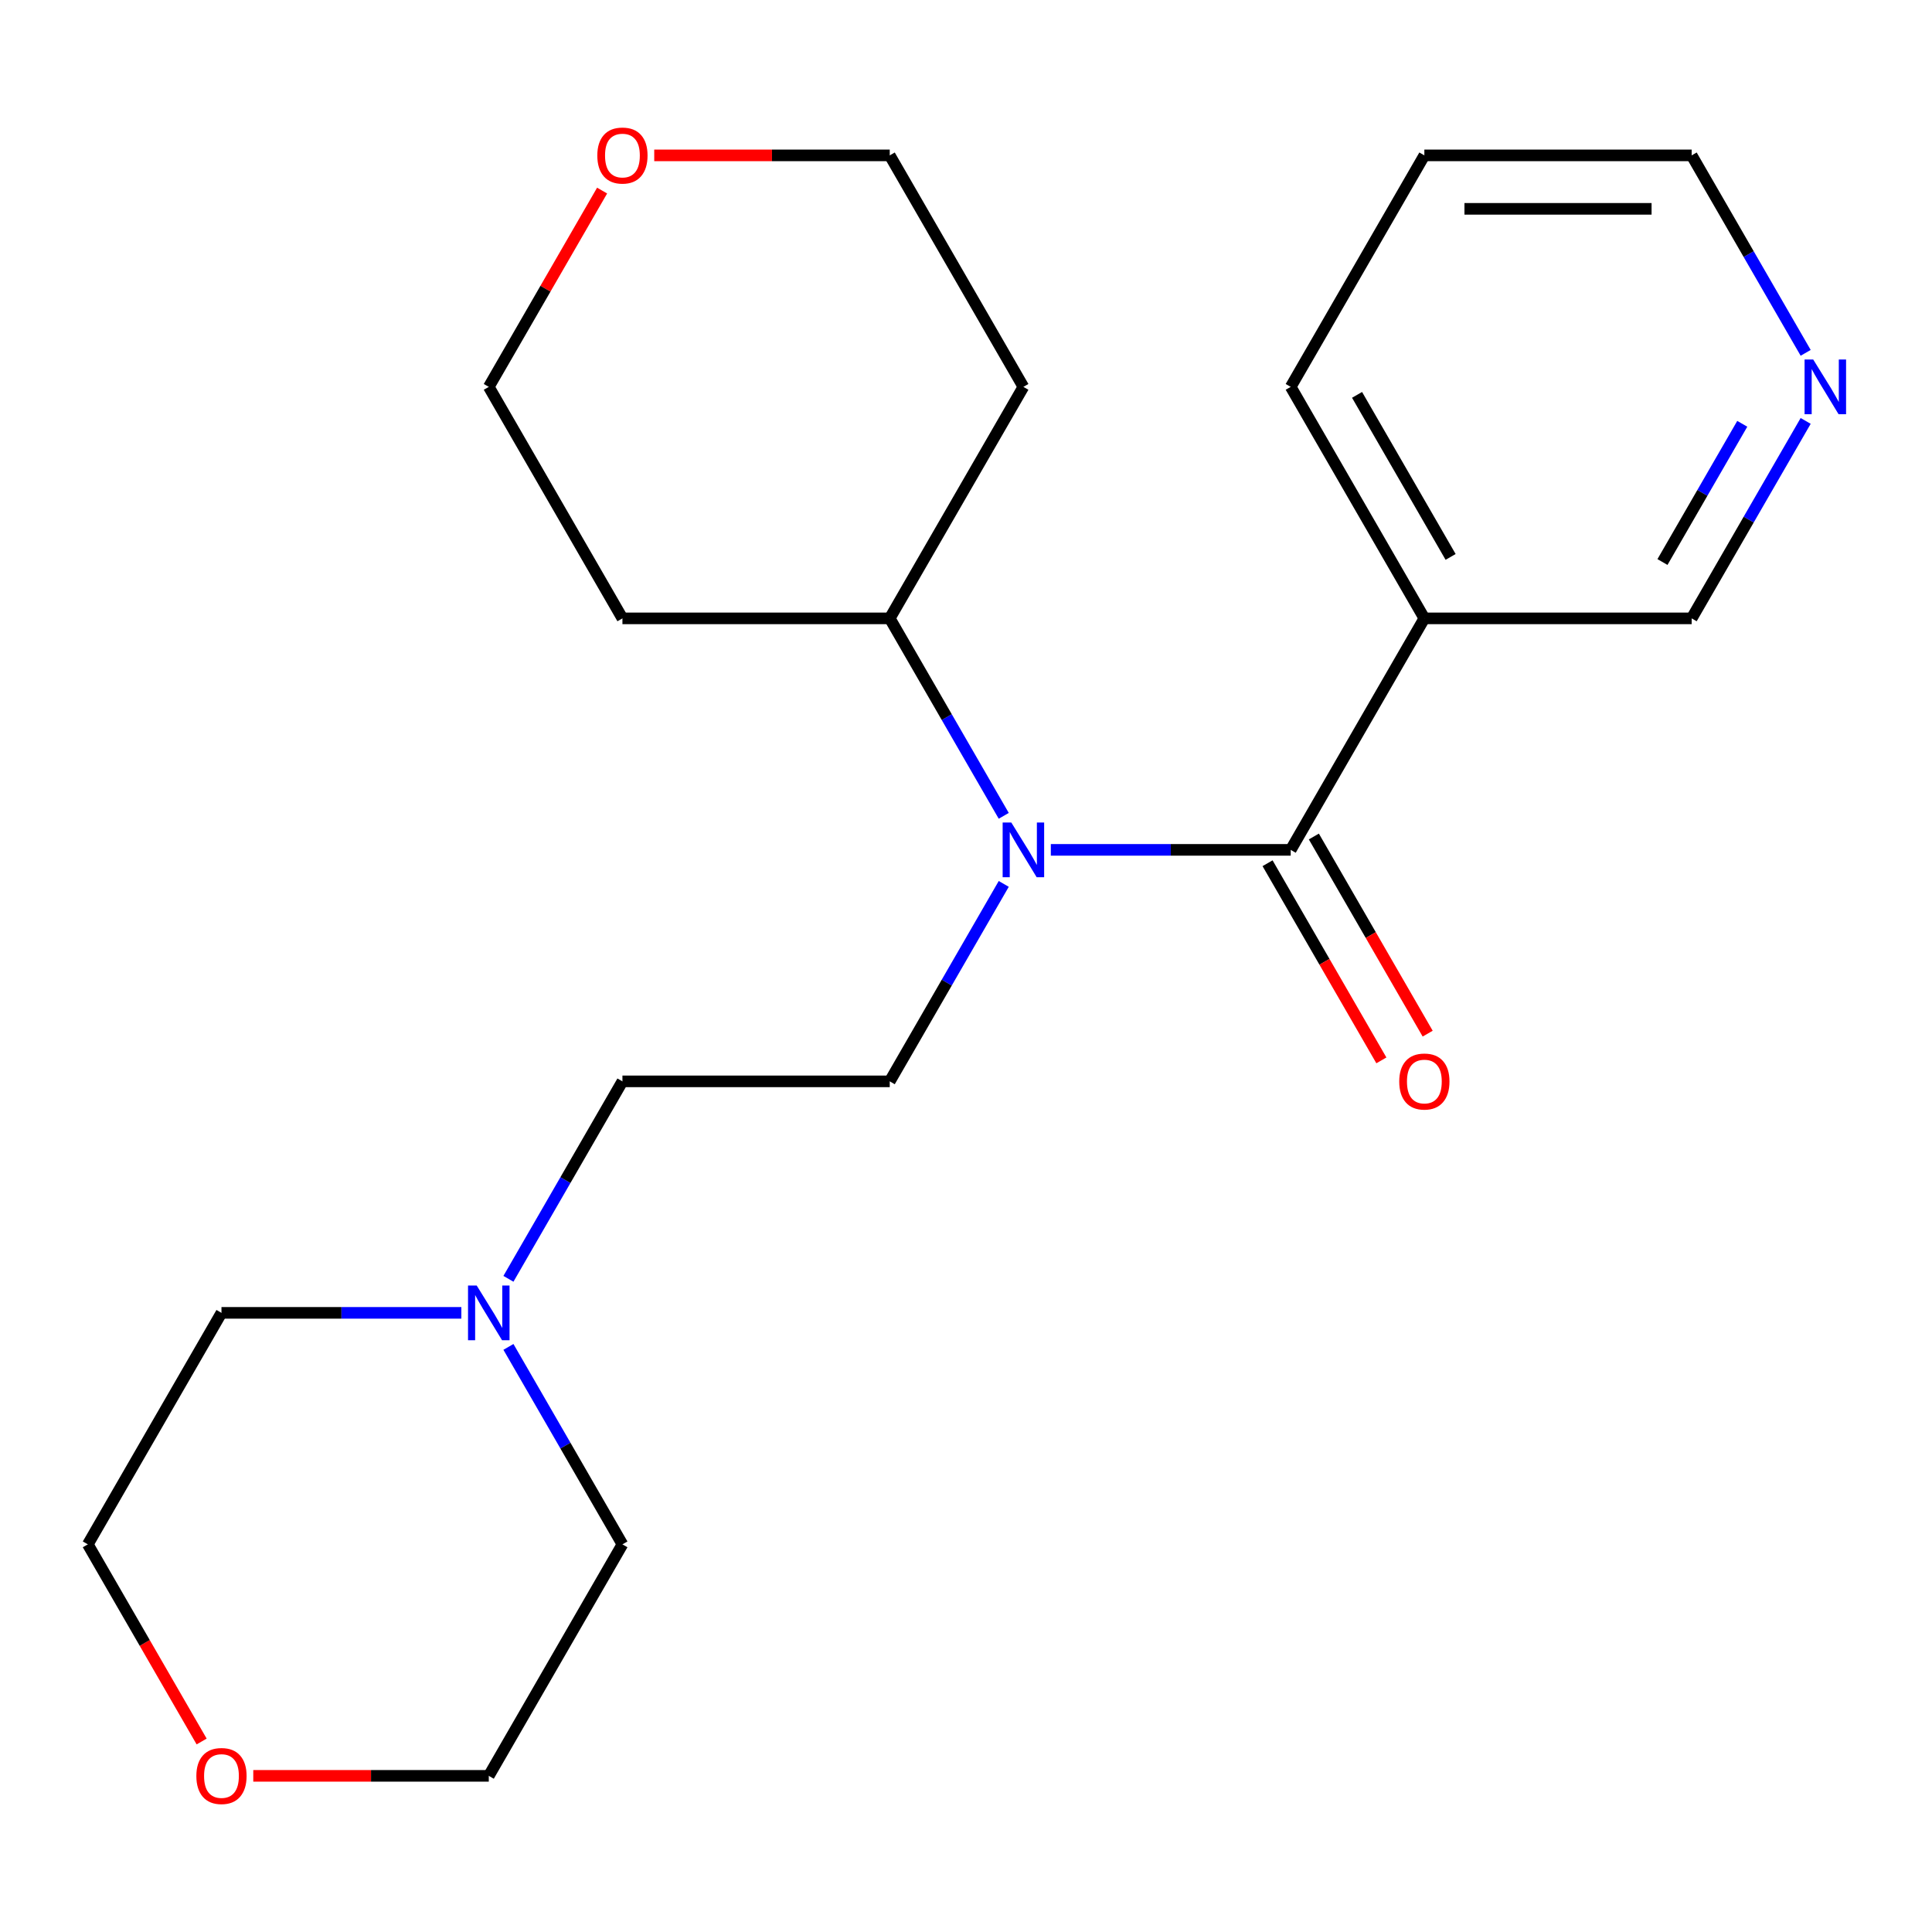 <?xml version='1.0' encoding='iso-8859-1'?>
<svg version='1.1' baseProfile='full'
              xmlns='http://www.w3.org/2000/svg'
                      xmlns:rdkit='http://www.rdkit.org/xml'
                      xmlns:xlink='http://www.w3.org/1999/xlink'
                  xml:space='preserve'
width='1000px' height='1000px' viewBox='0 0 1000 1000'>
<!-- END OF HEADER -->
<rect style='opacity:1.0;fill:#FFFFFF;stroke:none' width='1000' height='1000' x='0' y='0'> </rect>
<path class='bond-0' d='M 668.067,439.889 L 605.987,439.889' style='fill:none;fill-rule:evenodd;stroke:#000000;stroke-width:6px;stroke-linecap:butt;stroke-linejoin:miter;stroke-opacity:1' />
<path class='bond-0' d='M 605.987,439.889 L 543.907,439.889' style='fill:none;fill-rule:evenodd;stroke:#0000FF;stroke-width:6px;stroke-linecap:butt;stroke-linejoin:miter;stroke-opacity:1' />
<path class='bond-1' d='M 668.067,439.889 L 737.246,320.067' style='fill:none;fill-rule:evenodd;stroke:#000000;stroke-width:6px;stroke-linecap:butt;stroke-linejoin:miter;stroke-opacity:1' />
<path class='bond-4' d='M 656.084,446.807 L 685.542,497.828' style='fill:none;fill-rule:evenodd;stroke:#000000;stroke-width:6px;stroke-linecap:butt;stroke-linejoin:miter;stroke-opacity:1' />
<path class='bond-4' d='M 685.542,497.828 L 714.999,548.85' style='fill:none;fill-rule:evenodd;stroke:#FF0000;stroke-width:6px;stroke-linecap:butt;stroke-linejoin:miter;stroke-opacity:1' />
<path class='bond-4' d='M 680.049,432.971 L 709.506,483.993' style='fill:none;fill-rule:evenodd;stroke:#000000;stroke-width:6px;stroke-linecap:butt;stroke-linejoin:miter;stroke-opacity:1' />
<path class='bond-4' d='M 709.506,483.993 L 738.963,535.014' style='fill:none;fill-rule:evenodd;stroke:#FF0000;stroke-width:6px;stroke-linecap:butt;stroke-linejoin:miter;stroke-opacity:1' />
<path class='bond-2' d='M 519.536,457.508 L 490.033,508.61' style='fill:none;fill-rule:evenodd;stroke:#0000FF;stroke-width:6px;stroke-linecap:butt;stroke-linejoin:miter;stroke-opacity:1' />
<path class='bond-2' d='M 490.033,508.61 L 460.529,559.711' style='fill:none;fill-rule:evenodd;stroke:#000000;stroke-width:6px;stroke-linecap:butt;stroke-linejoin:miter;stroke-opacity:1' />
<path class='bond-5' d='M 519.536,422.27 L 490.033,371.169' style='fill:none;fill-rule:evenodd;stroke:#0000FF;stroke-width:6px;stroke-linecap:butt;stroke-linejoin:miter;stroke-opacity:1' />
<path class='bond-5' d='M 490.033,371.169 L 460.529,320.067' style='fill:none;fill-rule:evenodd;stroke:#000000;stroke-width:6px;stroke-linecap:butt;stroke-linejoin:miter;stroke-opacity:1' />
<path class='bond-10' d='M 737.246,320.067 L 875.604,320.067' style='fill:none;fill-rule:evenodd;stroke:#000000;stroke-width:6px;stroke-linecap:butt;stroke-linejoin:miter;stroke-opacity:1' />
<path class='bond-13' d='M 737.246,320.067 L 668.067,200.246' style='fill:none;fill-rule:evenodd;stroke:#000000;stroke-width:6px;stroke-linecap:butt;stroke-linejoin:miter;stroke-opacity:1' />
<path class='bond-13' d='M 750.833,288.258 L 702.408,204.383' style='fill:none;fill-rule:evenodd;stroke:#000000;stroke-width:6px;stroke-linecap:butt;stroke-linejoin:miter;stroke-opacity:1' />
<path class='bond-7' d='M 460.529,559.711 L 322.171,559.711' style='fill:none;fill-rule:evenodd;stroke:#000000;stroke-width:6px;stroke-linecap:butt;stroke-linejoin:miter;stroke-opacity:1' />
<path class='bond-3' d='M 263.164,661.914 L 292.668,610.812' style='fill:none;fill-rule:evenodd;stroke:#0000FF;stroke-width:6px;stroke-linecap:butt;stroke-linejoin:miter;stroke-opacity:1' />
<path class='bond-3' d='M 292.668,610.812 L 322.171,559.711' style='fill:none;fill-rule:evenodd;stroke:#000000;stroke-width:6px;stroke-linecap:butt;stroke-linejoin:miter;stroke-opacity:1' />
<path class='bond-14' d='M 263.164,697.152 L 292.668,748.253' style='fill:none;fill-rule:evenodd;stroke:#0000FF;stroke-width:6px;stroke-linecap:butt;stroke-linejoin:miter;stroke-opacity:1' />
<path class='bond-14' d='M 292.668,748.253 L 322.171,799.354' style='fill:none;fill-rule:evenodd;stroke:#000000;stroke-width:6px;stroke-linecap:butt;stroke-linejoin:miter;stroke-opacity:1' />
<path class='bond-15' d='M 238.793,679.533 L 176.713,679.533' style='fill:none;fill-rule:evenodd;stroke:#0000FF;stroke-width:6px;stroke-linecap:butt;stroke-linejoin:miter;stroke-opacity:1' />
<path class='bond-15' d='M 176.713,679.533 L 114.634,679.533' style='fill:none;fill-rule:evenodd;stroke:#000000;stroke-width:6px;stroke-linecap:butt;stroke-linejoin:miter;stroke-opacity:1' />
<path class='bond-11' d='M 460.529,320.067 L 322.171,320.067' style='fill:none;fill-rule:evenodd;stroke:#000000;stroke-width:6px;stroke-linecap:butt;stroke-linejoin:miter;stroke-opacity:1' />
<path class='bond-12' d='M 460.529,320.067 L 529.708,200.246' style='fill:none;fill-rule:evenodd;stroke:#000000;stroke-width:6px;stroke-linecap:butt;stroke-linejoin:miter;stroke-opacity:1' />
<path class='bond-6' d='M 934.611,217.865 L 905.107,268.966' style='fill:none;fill-rule:evenodd;stroke:#0000FF;stroke-width:6px;stroke-linecap:butt;stroke-linejoin:miter;stroke-opacity:1' />
<path class='bond-6' d='M 905.107,268.966 L 875.604,320.067' style='fill:none;fill-rule:evenodd;stroke:#000000;stroke-width:6px;stroke-linecap:butt;stroke-linejoin:miter;stroke-opacity:1' />
<path class='bond-6' d='M 901.795,219.359 L 881.143,255.13' style='fill:none;fill-rule:evenodd;stroke:#0000FF;stroke-width:6px;stroke-linecap:butt;stroke-linejoin:miter;stroke-opacity:1' />
<path class='bond-6' d='M 881.143,255.13 L 860.49,290.901' style='fill:none;fill-rule:evenodd;stroke:#000000;stroke-width:6px;stroke-linecap:butt;stroke-linejoin:miter;stroke-opacity:1' />
<path class='bond-22' d='M 934.611,182.627 L 905.107,131.525' style='fill:none;fill-rule:evenodd;stroke:#0000FF;stroke-width:6px;stroke-linecap:butt;stroke-linejoin:miter;stroke-opacity:1' />
<path class='bond-22' d='M 905.107,131.525 L 875.604,80.424' style='fill:none;fill-rule:evenodd;stroke:#000000;stroke-width:6px;stroke-linecap:butt;stroke-linejoin:miter;stroke-opacity:1' />
<path class='bond-8' d='M 338.63,80.424 L 399.58,80.424' style='fill:none;fill-rule:evenodd;stroke:#FF0000;stroke-width:6px;stroke-linecap:butt;stroke-linejoin:miter;stroke-opacity:1' />
<path class='bond-8' d='M 399.58,80.424 L 460.529,80.424' style='fill:none;fill-rule:evenodd;stroke:#000000;stroke-width:6px;stroke-linecap:butt;stroke-linejoin:miter;stroke-opacity:1' />
<path class='bond-23' d='M 311.652,98.643 L 282.322,149.444' style='fill:none;fill-rule:evenodd;stroke:#FF0000;stroke-width:6px;stroke-linecap:butt;stroke-linejoin:miter;stroke-opacity:1' />
<path class='bond-23' d='M 282.322,149.444 L 252.992,200.246' style='fill:none;fill-rule:evenodd;stroke:#000000;stroke-width:6px;stroke-linecap:butt;stroke-linejoin:miter;stroke-opacity:1' />
<path class='bond-9' d='M 104.369,901.397 L 74.912,850.376' style='fill:none;fill-rule:evenodd;stroke:#FF0000;stroke-width:6px;stroke-linecap:butt;stroke-linejoin:miter;stroke-opacity:1' />
<path class='bond-9' d='M 74.912,850.376 L 45.455,799.354' style='fill:none;fill-rule:evenodd;stroke:#000000;stroke-width:6px;stroke-linecap:butt;stroke-linejoin:miter;stroke-opacity:1' />
<path class='bond-24' d='M 131.093,919.176 L 192.042,919.176' style='fill:none;fill-rule:evenodd;stroke:#FF0000;stroke-width:6px;stroke-linecap:butt;stroke-linejoin:miter;stroke-opacity:1' />
<path class='bond-24' d='M 192.042,919.176 L 252.992,919.176' style='fill:none;fill-rule:evenodd;stroke:#000000;stroke-width:6px;stroke-linecap:butt;stroke-linejoin:miter;stroke-opacity:1' />
<path class='bond-17' d='M 322.171,320.067 L 252.992,200.246' style='fill:none;fill-rule:evenodd;stroke:#000000;stroke-width:6px;stroke-linecap:butt;stroke-linejoin:miter;stroke-opacity:1' />
<path class='bond-16' d='M 529.708,200.246 L 460.529,80.424' style='fill:none;fill-rule:evenodd;stroke:#000000;stroke-width:6px;stroke-linecap:butt;stroke-linejoin:miter;stroke-opacity:1' />
<path class='bond-21' d='M 668.067,200.246 L 737.246,80.424' style='fill:none;fill-rule:evenodd;stroke:#000000;stroke-width:6px;stroke-linecap:butt;stroke-linejoin:miter;stroke-opacity:1' />
<path class='bond-19' d='M 322.171,799.354 L 252.992,919.176' style='fill:none;fill-rule:evenodd;stroke:#000000;stroke-width:6px;stroke-linecap:butt;stroke-linejoin:miter;stroke-opacity:1' />
<path class='bond-20' d='M 114.634,679.533 L 45.455,799.354' style='fill:none;fill-rule:evenodd;stroke:#000000;stroke-width:6px;stroke-linecap:butt;stroke-linejoin:miter;stroke-opacity:1' />
<path class='bond-18' d='M 875.604,80.424 L 737.246,80.424' style='fill:none;fill-rule:evenodd;stroke:#000000;stroke-width:6px;stroke-linecap:butt;stroke-linejoin:miter;stroke-opacity:1' />
<path class='bond-18' d='M 854.85,108.096 L 757.999,108.096' style='fill:none;fill-rule:evenodd;stroke:#000000;stroke-width:6px;stroke-linecap:butt;stroke-linejoin:miter;stroke-opacity:1' />
<path  class='atom-1' d='M 523.448 425.729
L 532.728 440.729
Q 533.648 442.209, 535.128 444.889
Q 536.608 447.569, 536.688 447.729
L 536.688 425.729
L 540.448 425.729
L 540.448 454.049
L 536.568 454.049
L 526.608 437.649
Q 525.448 435.729, 524.208 433.529
Q 523.008 431.329, 522.648 430.649
L 522.648 454.049
L 518.968 454.049
L 518.968 425.729
L 523.448 425.729
' fill='#0000FF'/>
<path  class='atom-4' d='M 246.732 665.373
L 256.012 680.373
Q 256.932 681.853, 258.412 684.533
Q 259.892 687.213, 259.972 687.373
L 259.972 665.373
L 263.732 665.373
L 263.732 693.693
L 259.852 693.693
L 249.892 677.293
Q 248.732 675.373, 247.492 673.173
Q 246.292 670.973, 245.932 670.293
L 245.932 693.693
L 242.252 693.693
L 242.252 665.373
L 246.732 665.373
' fill='#0000FF'/>
<path  class='atom-5' d='M 724.246 559.791
Q 724.246 552.991, 727.606 549.191
Q 730.966 545.391, 737.246 545.391
Q 743.526 545.391, 746.886 549.191
Q 750.246 552.991, 750.246 559.791
Q 750.246 566.671, 746.846 570.591
Q 743.446 574.471, 737.246 574.471
Q 731.006 574.471, 727.606 570.591
Q 724.246 566.711, 724.246 559.791
M 737.246 571.271
Q 741.566 571.271, 743.886 568.391
Q 746.246 565.471, 746.246 559.791
Q 746.246 554.231, 743.886 551.431
Q 741.566 548.591, 737.246 548.591
Q 732.926 548.591, 730.566 551.391
Q 728.246 554.191, 728.246 559.791
Q 728.246 565.511, 730.566 568.391
Q 732.926 571.271, 737.246 571.271
' fill='#FF0000'/>
<path  class='atom-7' d='M 938.523 186.086
L 947.803 201.086
Q 948.723 202.566, 950.203 205.246
Q 951.683 207.926, 951.763 208.086
L 951.763 186.086
L 955.523 186.086
L 955.523 214.406
L 951.643 214.406
L 941.683 198.006
Q 940.523 196.086, 939.283 193.886
Q 938.083 191.686, 937.723 191.006
L 937.723 214.406
L 934.043 214.406
L 934.043 186.086
L 938.523 186.086
' fill='#0000FF'/>
<path  class='atom-9' d='M 309.171 80.504
Q 309.171 73.704, 312.531 69.904
Q 315.891 66.104, 322.171 66.104
Q 328.451 66.104, 331.811 69.904
Q 335.171 73.704, 335.171 80.504
Q 335.171 87.384, 331.771 91.304
Q 328.371 95.184, 322.171 95.184
Q 315.931 95.184, 312.531 91.304
Q 309.171 87.424, 309.171 80.504
M 322.171 91.984
Q 326.491 91.984, 328.811 89.104
Q 331.171 86.184, 331.171 80.504
Q 331.171 74.944, 328.811 72.144
Q 326.491 69.304, 322.171 69.304
Q 317.851 69.304, 315.491 72.104
Q 313.171 74.904, 313.171 80.504
Q 313.171 86.224, 315.491 89.104
Q 317.851 91.984, 322.171 91.984
' fill='#FF0000'/>
<path  class='atom-10' d='M 101.634 919.256
Q 101.634 912.456, 104.994 908.656
Q 108.354 904.856, 114.634 904.856
Q 120.914 904.856, 124.274 908.656
Q 127.634 912.456, 127.634 919.256
Q 127.634 926.136, 124.234 930.056
Q 120.834 933.936, 114.634 933.936
Q 108.394 933.936, 104.994 930.056
Q 101.634 926.176, 101.634 919.256
M 114.634 930.736
Q 118.954 930.736, 121.274 927.856
Q 123.634 924.936, 123.634 919.256
Q 123.634 913.696, 121.274 910.896
Q 118.954 908.056, 114.634 908.056
Q 110.314 908.056, 107.954 910.856
Q 105.634 913.656, 105.634 919.256
Q 105.634 924.976, 107.954 927.856
Q 110.314 930.736, 114.634 930.736
' fill='#FF0000'/>
</svg>
